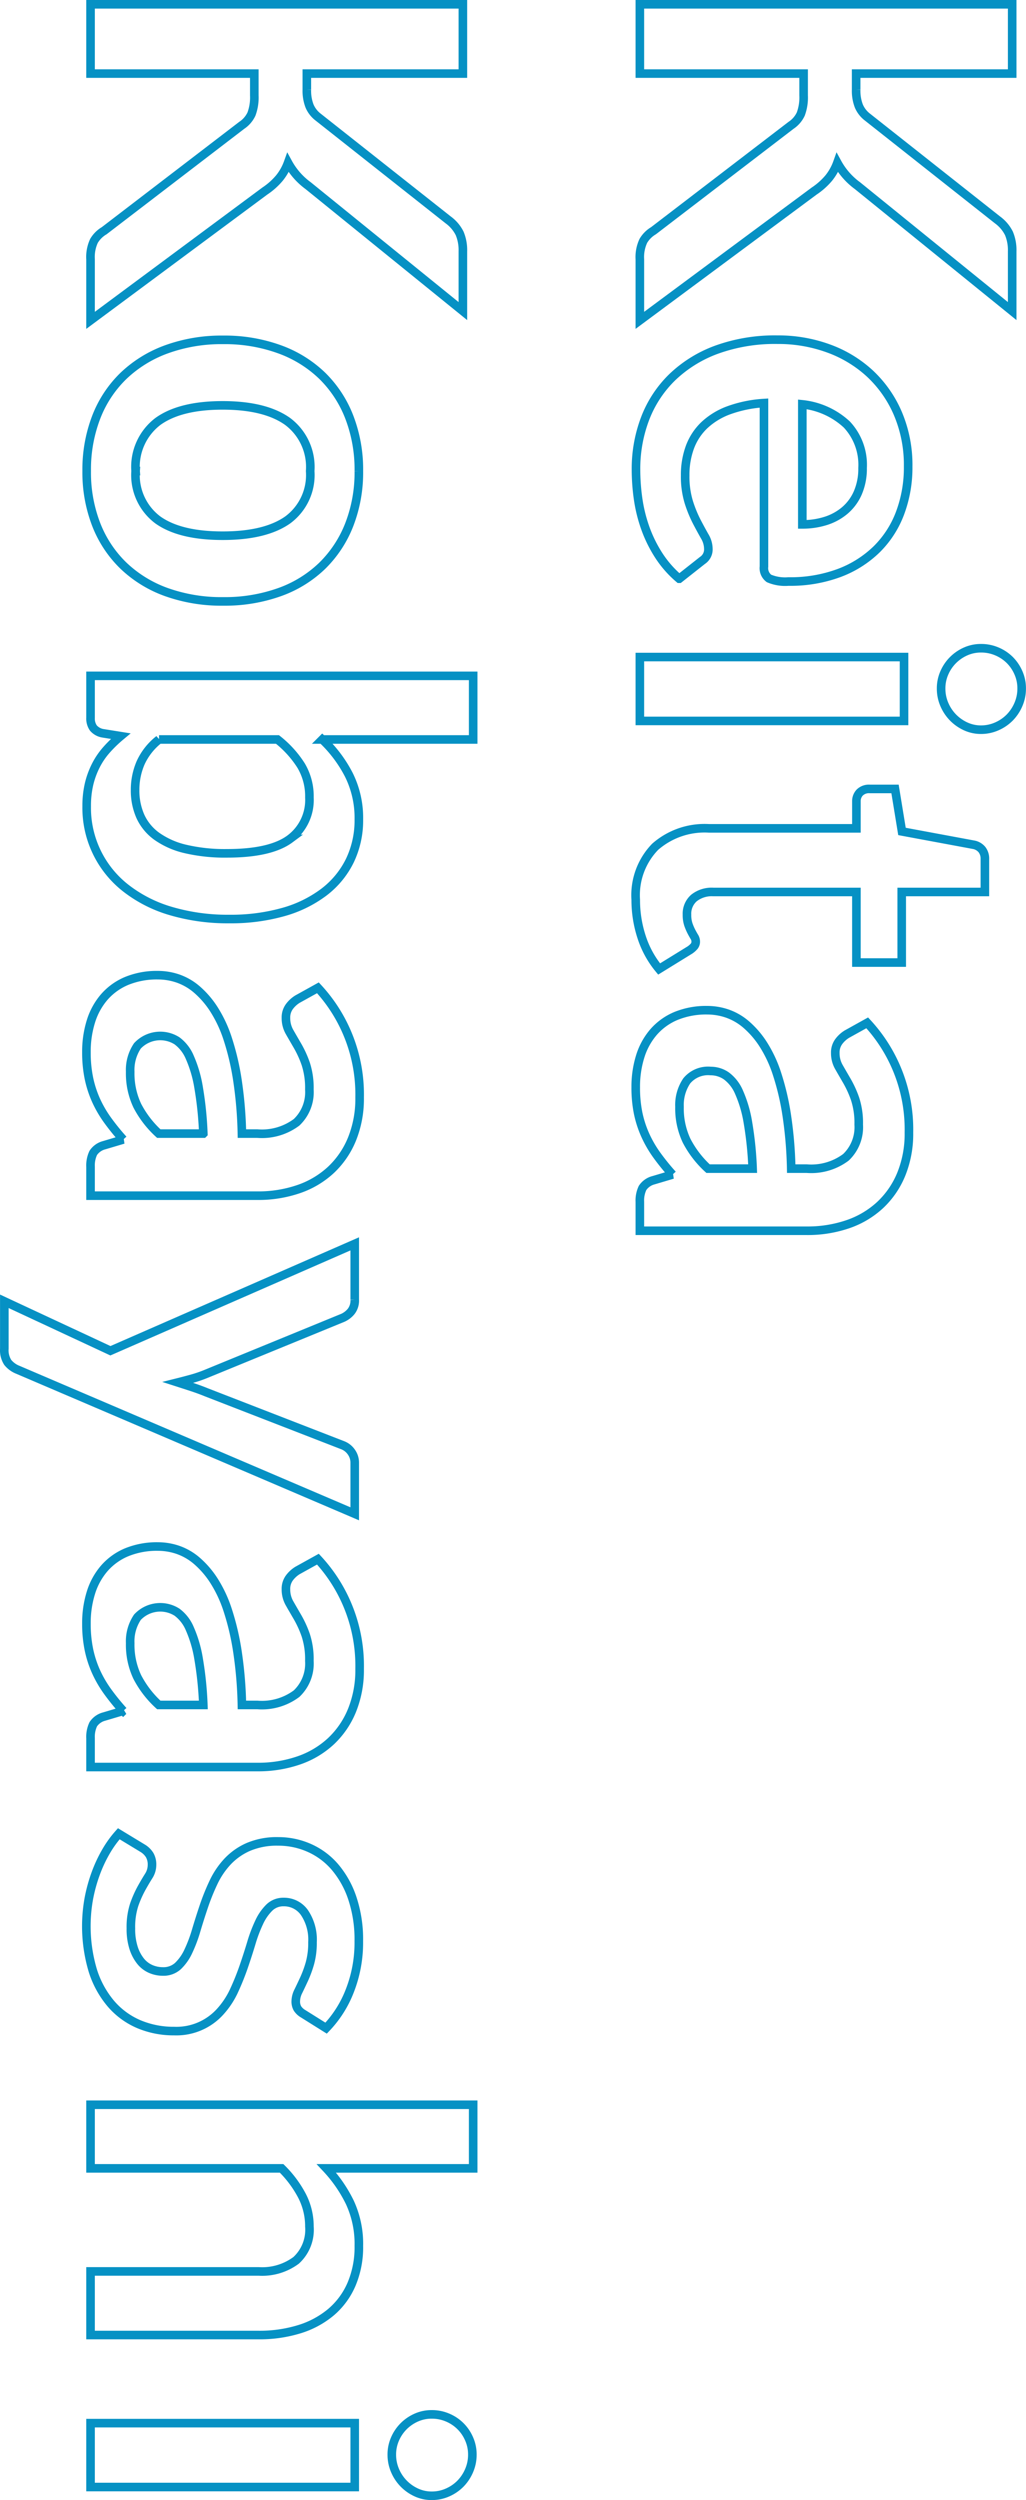 <svg xmlns="http://www.w3.org/2000/svg" width="119.54" height="291.16" viewBox="0 0 119.54 291.16">
  <path id="Path_379" data-name="Path 379" d="M12.9-25.2h1.89a4.908,4.908,0,0,0,1.89-.315,3.2,3.2,0,0,0,1.29-1.005L29.94-41.67a4.345,4.345,0,0,1,1.575-1.335A5.05,5.05,0,0,1,33.6-43.38h6.96L25.95-25.35a8.114,8.114,0,0,1-2.67,2.34,6.142,6.142,0,0,1,1.785,1,7.948,7.948,0,0,1,1.515,1.7L41.64,0H34.53a4.431,4.431,0,0,1-2.145-.405A3.36,3.36,0,0,1,31.2-1.59L18.93-17.61a3.215,3.215,0,0,0-1.32-1.14,5.554,5.554,0,0,0-2.16-.33H12.9V0H4.83V-43.38H12.9Zm52.5,6.27a8.917,8.917,0,0,0-.4-2.715A6.453,6.453,0,0,0,63.78-23.88a5.65,5.65,0,0,0-2.055-1.515,7.053,7.053,0,0,0-2.895-.555,6.863,6.863,0,0,0-5.055,1.83,8.974,8.974,0,0,0-2.355,5.19ZM51.27-14.46a14.582,14.582,0,0,0,.84,4.1,8.375,8.375,0,0,0,1.74,2.85,6.815,6.815,0,0,0,2.565,1.68A9.319,9.319,0,0,0,59.7-5.28a10.184,10.184,0,0,0,3.105-.42,14.559,14.559,0,0,0,2.28-.93q.975-.51,1.71-.93a2.869,2.869,0,0,1,1.425-.42,1.533,1.533,0,0,1,1.38.69l2.13,2.7a12.35,12.35,0,0,1-2.76,2.415,15.479,15.479,0,0,1-3.195,1.56,17.463,17.463,0,0,1-3.39.825A24.273,24.273,0,0,1,59.04.45,16.442,16.442,0,0,1,53.07-.615a13.364,13.364,0,0,1-4.8-3.15,14.779,14.779,0,0,1-3.21-5.16,19.968,19.968,0,0,1-1.17-7.125,17.038,17.038,0,0,1,1.02-5.925,14.247,14.247,0,0,1,2.925-4.83,13.77,13.77,0,0,1,4.65-3.255,15.317,15.317,0,0,1,6.195-1.2,15.067,15.067,0,0,1,5.37.93,11.7,11.7,0,0,1,4.23,2.715,12.576,12.576,0,0,1,2.775,4.38,16.318,16.318,0,0,1,1,5.925,4.81,4.81,0,0,1-.36,2.265,1.491,1.491,0,0,1-1.38.585ZM88.29-30.78V0H80.85V-30.78Zm1.02-8.97a4.222,4.222,0,0,1-.39,1.8,4.947,4.947,0,0,1-1.035,1.47,4.947,4.947,0,0,1-1.515,1.005,4.648,4.648,0,0,1-1.86.375,4.469,4.469,0,0,1-1.815-.375A4.808,4.808,0,0,1,81.21-36.48,4.859,4.859,0,0,1,80.2-37.95a4.365,4.365,0,0,1-.375-1.8,4.648,4.648,0,0,1,.375-1.86,4.761,4.761,0,0,1,1.005-1.5,4.808,4.808,0,0,1,1.485-1,4.469,4.469,0,0,1,1.815-.375,4.648,4.648,0,0,1,1.86.375,4.947,4.947,0,0,1,1.515,1,4.839,4.839,0,0,1,1.035,1.5A4.5,4.5,0,0,1,89.31-39.75ZM109.11.48a8.086,8.086,0,0,1-6.165-2.265A8.73,8.73,0,0,1,100.8-8.04V-25.23H97.65a1.445,1.445,0,0,1-1.02-.39,1.521,1.521,0,0,1-.42-1.17v-2.94l4.95-.81,1.56-8.4a1.646,1.646,0,0,1,.57-.93,1.7,1.7,0,0,1,1.08-.33h3.84v9.69h8.22v5.28h-8.22V-8.55a3.315,3.315,0,0,0,.705,2.25,2.431,2.431,0,0,0,1.935.81,3.487,3.487,0,0,0,1.155-.165,6.357,6.357,0,0,0,.81-.345q.345-.18.615-.345a1.028,1.028,0,0,1,.54-.165.848.848,0,0,1,.54.165,2.5,2.5,0,0,1,.45.5l2.22,3.6a11.217,11.217,0,0,1-3.72,2.04A13.846,13.846,0,0,1,109.11.48Zm31.32-13.62a40.867,40.867,0,0,0-5.4.555,14.4,14.4,0,0,0-3.51,1.035,4.614,4.614,0,0,0-1.89,1.47,3.193,3.193,0,0,0-.57,1.83,3.217,3.217,0,0,0,1.155,2.79,5.006,5.006,0,0,0,3.015.84,8.793,8.793,0,0,0,3.945-.825,11.716,11.716,0,0,0,3.255-2.5ZM123.45-26.49a18.264,18.264,0,0,1,12.78-4.86,12.489,12.489,0,0,1,4.83.885,10.205,10.205,0,0,1,3.6,2.46A10.528,10.528,0,0,1,146.9-24.24a14.468,14.468,0,0,1,.765,4.8V0H144.3a3.4,3.4,0,0,1-1.62-.315,2.184,2.184,0,0,1-.9-1.275l-.66-2.22a26.787,26.787,0,0,1-2.28,1.845A13.422,13.422,0,0,1,136.53-.63,12.411,12.411,0,0,1,133.965.2,14.778,14.778,0,0,1,130.95.48a11.818,11.818,0,0,1-3.6-.525A7.91,7.91,0,0,1,124.5-1.62a7.071,7.071,0,0,1-1.86-2.61,9.259,9.259,0,0,1-.66-3.63,7.226,7.226,0,0,1,.39-2.325,6.8,6.8,0,0,1,1.275-2.2,10.614,10.614,0,0,1,2.295-1.98,14.914,14.914,0,0,1,3.465-1.62,29.938,29.938,0,0,1,4.785-1.125,47.8,47.8,0,0,1,6.24-.525v-1.8a6.737,6.737,0,0,0-1.32-4.575A4.83,4.83,0,0,0,135.3-25.5a9.046,9.046,0,0,0-2.985.42,12.284,12.284,0,0,0-2.085.945q-.9.525-1.635.945a3.237,3.237,0,0,1-1.635.42,2.137,2.137,0,0,1-1.32-.4,3.384,3.384,0,0,1-.87-.945ZM12.9,38.8h1.89a4.908,4.908,0,0,0,1.89-.315,3.2,3.2,0,0,0,1.29-1.005L29.94,22.33a4.345,4.345,0,0,1,1.575-1.335A5.05,5.05,0,0,1,33.6,20.62h6.96L25.95,38.65a8.114,8.114,0,0,1-2.67,2.34,6.142,6.142,0,0,1,1.785,1.005,7.948,7.948,0,0,1,1.515,1.7L41.64,64H34.53a4.431,4.431,0,0,1-2.145-.4A3.36,3.36,0,0,1,31.2,62.41L18.93,46.39a3.215,3.215,0,0,0-1.32-1.14,5.554,5.554,0,0,0-2.16-.33H12.9V64H4.83V20.62H12.9Zm46.29-6.06a16.782,16.782,0,0,1,6.225,1.11,13.638,13.638,0,0,1,4.8,3.15,13.836,13.836,0,0,1,3.075,4.98,18.943,18.943,0,0,1,1.08,6.57,19.036,19.036,0,0,1-1.08,6.6,14.139,14.139,0,0,1-3.075,5.01,13.44,13.44,0,0,1-4.8,3.18,16.782,16.782,0,0,1-6.225,1.11,16.986,16.986,0,0,1-6.27-1.11A13.412,13.412,0,0,1,48.1,60.16a14.314,14.314,0,0,1-3.09-5.01,18.8,18.8,0,0,1-1.1-6.6,18.708,18.708,0,0,1,1.1-6.57A14.005,14.005,0,0,1,48.1,37a13.609,13.609,0,0,1,4.815-3.15A16.986,16.986,0,0,1,59.19,32.74Zm0,26.01a6.517,6.517,0,0,0,5.685-2.58q1.845-2.58,1.845-7.56t-1.845-7.59a6.489,6.489,0,0,0-5.685-2.61,6.618,6.618,0,0,0-5.775,2.625Q51.54,43.66,51.54,48.61t1.875,7.545A6.648,6.648,0,0,0,59.19,58.75Zm31.26-2.73a7.292,7.292,0,0,0,2.745,2.16,7.944,7.944,0,0,0,3.135.63,7.406,7.406,0,0,0,3.075-.615,5.851,5.851,0,0,0,2.325-1.92,9.479,9.479,0,0,0,1.47-3.33,20.059,20.059,0,0,0,.51-4.845q0-5.07-1.68-7.335A5.649,5.649,0,0,0,97.2,38.5a6.973,6.973,0,0,0-3.72.975,12.169,12.169,0,0,0-3.03,2.745Zm0-19.02a15.274,15.274,0,0,1,4.125-3.1A11.233,11.233,0,0,1,99.75,32.74a10.806,10.806,0,0,1,4.815,1.05,10.3,10.3,0,0,1,3.66,3.015,14.169,14.169,0,0,1,2.325,4.755,22.476,22.476,0,0,1,.81,6.27,23.365,23.365,0,0,1-.93,6.81,15.647,15.647,0,0,1-2.655,5.235A11.847,11.847,0,0,1,98.22,64.45a11.042,11.042,0,0,1-2.61-.285,9.721,9.721,0,0,1-2.16-.8,8.72,8.72,0,0,1-1.815-1.245A15.313,15.313,0,0,1,90.06,60.49l-.33,2.07a1.861,1.861,0,0,1-.615,1.11A1.917,1.917,0,0,1,87.93,64H83.04V19.42h7.41Zm45.9,13.86a40.867,40.867,0,0,0-5.4.555,14.394,14.394,0,0,0-3.51,1.035,4.614,4.614,0,0,0-1.89,1.47,3.638,3.638,0,0,0,.585,4.62,5.006,5.006,0,0,0,3.015.84,8.793,8.793,0,0,0,3.945-.825,11.716,11.716,0,0,0,3.255-2.505ZM119.37,37.51a18.264,18.264,0,0,1,12.78-4.86,12.489,12.489,0,0,1,4.83.885,10.2,10.2,0,0,1,3.6,2.46,10.528,10.528,0,0,1,2.235,3.765,14.468,14.468,0,0,1,.765,4.8V64h-3.36a3.4,3.4,0,0,1-1.62-.315,2.184,2.184,0,0,1-.9-1.275l-.66-2.22a26.787,26.787,0,0,1-2.28,1.845,13.421,13.421,0,0,1-2.31,1.335,12.411,12.411,0,0,1-2.565.825,14.778,14.778,0,0,1-3.015.285,11.818,11.818,0,0,1-3.6-.525,7.91,7.91,0,0,1-2.85-1.575,7.071,7.071,0,0,1-1.86-2.61,9.259,9.259,0,0,1-.66-3.63,7.226,7.226,0,0,1,.39-2.325,6.8,6.8,0,0,1,1.275-2.2,10.614,10.614,0,0,1,2.295-1.98,14.914,14.914,0,0,1,3.465-1.62,29.938,29.938,0,0,1,4.785-1.125,47.8,47.8,0,0,1,6.24-.525v-1.8a6.737,6.737,0,0,0-1.32-4.575,4.83,4.83,0,0,0-3.81-1.485,9.046,9.046,0,0,0-2.985.42,12.284,12.284,0,0,0-2.085.945q-.9.525-1.635.945a3.237,3.237,0,0,1-1.635.42,2.137,2.137,0,0,1-1.32-.4,3.384,3.384,0,0,1-.87-.945Zm61.26-4.29L163.86,72.46A2.863,2.863,0,0,1,163,73.645a2.615,2.615,0,0,1-1.6.4h-5.52l5.76-12.36L149.19,33.22h6.51a2.044,2.044,0,0,1,1.365.42,2.686,2.686,0,0,1,.735.96l6.54,15.96a14.77,14.77,0,0,1,.555,1.62q.225.81.435,1.65.27-.84.54-1.665t.6-1.635l6.18-15.93a2.184,2.184,0,0,1,.795-.99,2.115,2.115,0,0,1,1.245-.39Zm22.26,17.64a40.867,40.867,0,0,0-5.4.555,14.4,14.4,0,0,0-3.51,1.035,4.615,4.615,0,0,0-1.89,1.47,3.638,3.638,0,0,0,.585,4.62,5.006,5.006,0,0,0,3.015.84,8.793,8.793,0,0,0,3.945-.825,11.716,11.716,0,0,0,3.255-2.505ZM185.91,37.51a18.264,18.264,0,0,1,12.78-4.86,12.489,12.489,0,0,1,4.83.885,10.2,10.2,0,0,1,3.6,2.46,10.528,10.528,0,0,1,2.235,3.765,14.468,14.468,0,0,1,.765,4.8V64h-3.36a3.4,3.4,0,0,1-1.62-.315,2.184,2.184,0,0,1-.9-1.275l-.66-2.22a26.787,26.787,0,0,1-2.28,1.845,13.421,13.421,0,0,1-2.31,1.335,12.411,12.411,0,0,1-2.565.825,14.778,14.778,0,0,1-3.015.285,11.819,11.819,0,0,1-3.6-.525,7.91,7.91,0,0,1-2.85-1.575,7.071,7.071,0,0,1-1.86-2.61,9.259,9.259,0,0,1-.66-3.63,7.226,7.226,0,0,1,.39-2.325,6.8,6.8,0,0,1,1.275-2.2,10.615,10.615,0,0,1,2.295-1.98,14.914,14.914,0,0,1,3.465-1.62,29.937,29.937,0,0,1,4.785-1.125,47.8,47.8,0,0,1,6.24-.525v-1.8a6.737,6.737,0,0,0-1.32-4.575,4.83,4.83,0,0,0-3.81-1.485,9.046,9.046,0,0,0-2.985.42,12.284,12.284,0,0,0-2.085.945q-.9.525-1.635.945a3.237,3.237,0,0,1-1.635.42,2.137,2.137,0,0,1-1.32-.4,3.384,3.384,0,0,1-.87-.945Zm52.95,1.71a1.977,1.977,0,0,1-.63.675,1.632,1.632,0,0,1-.84.195,2.647,2.647,0,0,1-1.155-.3q-.615-.3-1.425-.675a13.051,13.051,0,0,0-1.845-.675,8.837,8.837,0,0,0-2.445-.3,5.629,5.629,0,0,0-3.435.93,2.9,2.9,0,0,0-1.245,2.43,2.318,2.318,0,0,0,.645,1.665,5.8,5.8,0,0,0,1.71,1.185,16.736,16.736,0,0,0,2.415.915q1.35.405,2.745.885t2.745,1.1a9.624,9.624,0,0,1,2.415,1.56,6.868,6.868,0,0,1,2.355,5.445,10.383,10.383,0,0,1-.795,4.1,8.847,8.847,0,0,1-2.355,3.24,11.106,11.106,0,0,1-3.855,2.13,18.066,18.066,0,0,1-8.4.48,18.328,18.328,0,0,1-2.91-.795,16.1,16.1,0,0,1-2.58-1.2,12.523,12.523,0,0,1-2.085-1.5l1.71-2.82a2.418,2.418,0,0,1,.78-.78,2.186,2.186,0,0,1,1.14-.27,2.4,2.4,0,0,1,1.3.39q.615.39,1.425.84a12.737,12.737,0,0,0,1.9.84,8.382,8.382,0,0,0,2.775.39,7.2,7.2,0,0,0,2.265-.315,4.793,4.793,0,0,0,1.56-.825,3.1,3.1,0,0,0,.9-1.185,3.553,3.553,0,0,0,.285-1.4,2.488,2.488,0,0,0-.645-1.77,5.646,5.646,0,0,0-1.71-1.2,16.515,16.515,0,0,0-2.43-.915q-1.365-.405-2.79-.885a25.81,25.81,0,0,1-2.79-1.125,9.509,9.509,0,0,1-2.43-1.635,7.4,7.4,0,0,1-1.71-2.43,8.48,8.48,0,0,1-.645-3.48,8.866,8.866,0,0,1,.75-3.6,8.444,8.444,0,0,1,2.205-2.985,10.95,10.95,0,0,1,3.63-2.04,15.121,15.121,0,0,1,5.025-.765,15.383,15.383,0,0,1,5.79,1.05,13.077,13.077,0,0,1,4.35,2.76Zm18-2.7a16.089,16.089,0,0,1,3.96-2.73,11.476,11.476,0,0,1,5.07-1.05,11.035,11.035,0,0,1,4.47.855,8.832,8.832,0,0,1,3.255,2.4,10.55,10.55,0,0,1,1.98,3.69,15.682,15.682,0,0,1,.675,4.725V64h-7.41V44.41a6.626,6.626,0,0,0-1.29-4.365,4.829,4.829,0,0,0-3.93-1.545,7.716,7.716,0,0,0-3.6.87,12.9,12.9,0,0,0-3.18,2.37V64h-7.41V19.42h7.41Zm37.11-3.3V64h-7.44V33.22Zm1.02-8.97a4.222,4.222,0,0,1-.39,1.8,4.893,4.893,0,0,1-2.55,2.475,4.649,4.649,0,0,1-1.86.375,4.469,4.469,0,0,1-1.815-.375,4.808,4.808,0,0,1-1.485-1.005,4.859,4.859,0,0,1-1.005-1.47,4.365,4.365,0,0,1-.375-1.8,4.648,4.648,0,0,1,.375-1.86,4.7,4.7,0,0,1,2.49-2.5,4.469,4.469,0,0,1,1.815-.375,4.649,4.649,0,0,1,1.86.375,4.947,4.947,0,0,1,1.515,1,4.839,4.839,0,0,1,1.035,1.5A4.5,4.5,0,0,1,294.99,24.25Z" transform="translate(74.55 -4.33) rotate(90)" fill="none" stroke="#0691c4" stroke-width="1"/>
</svg>
